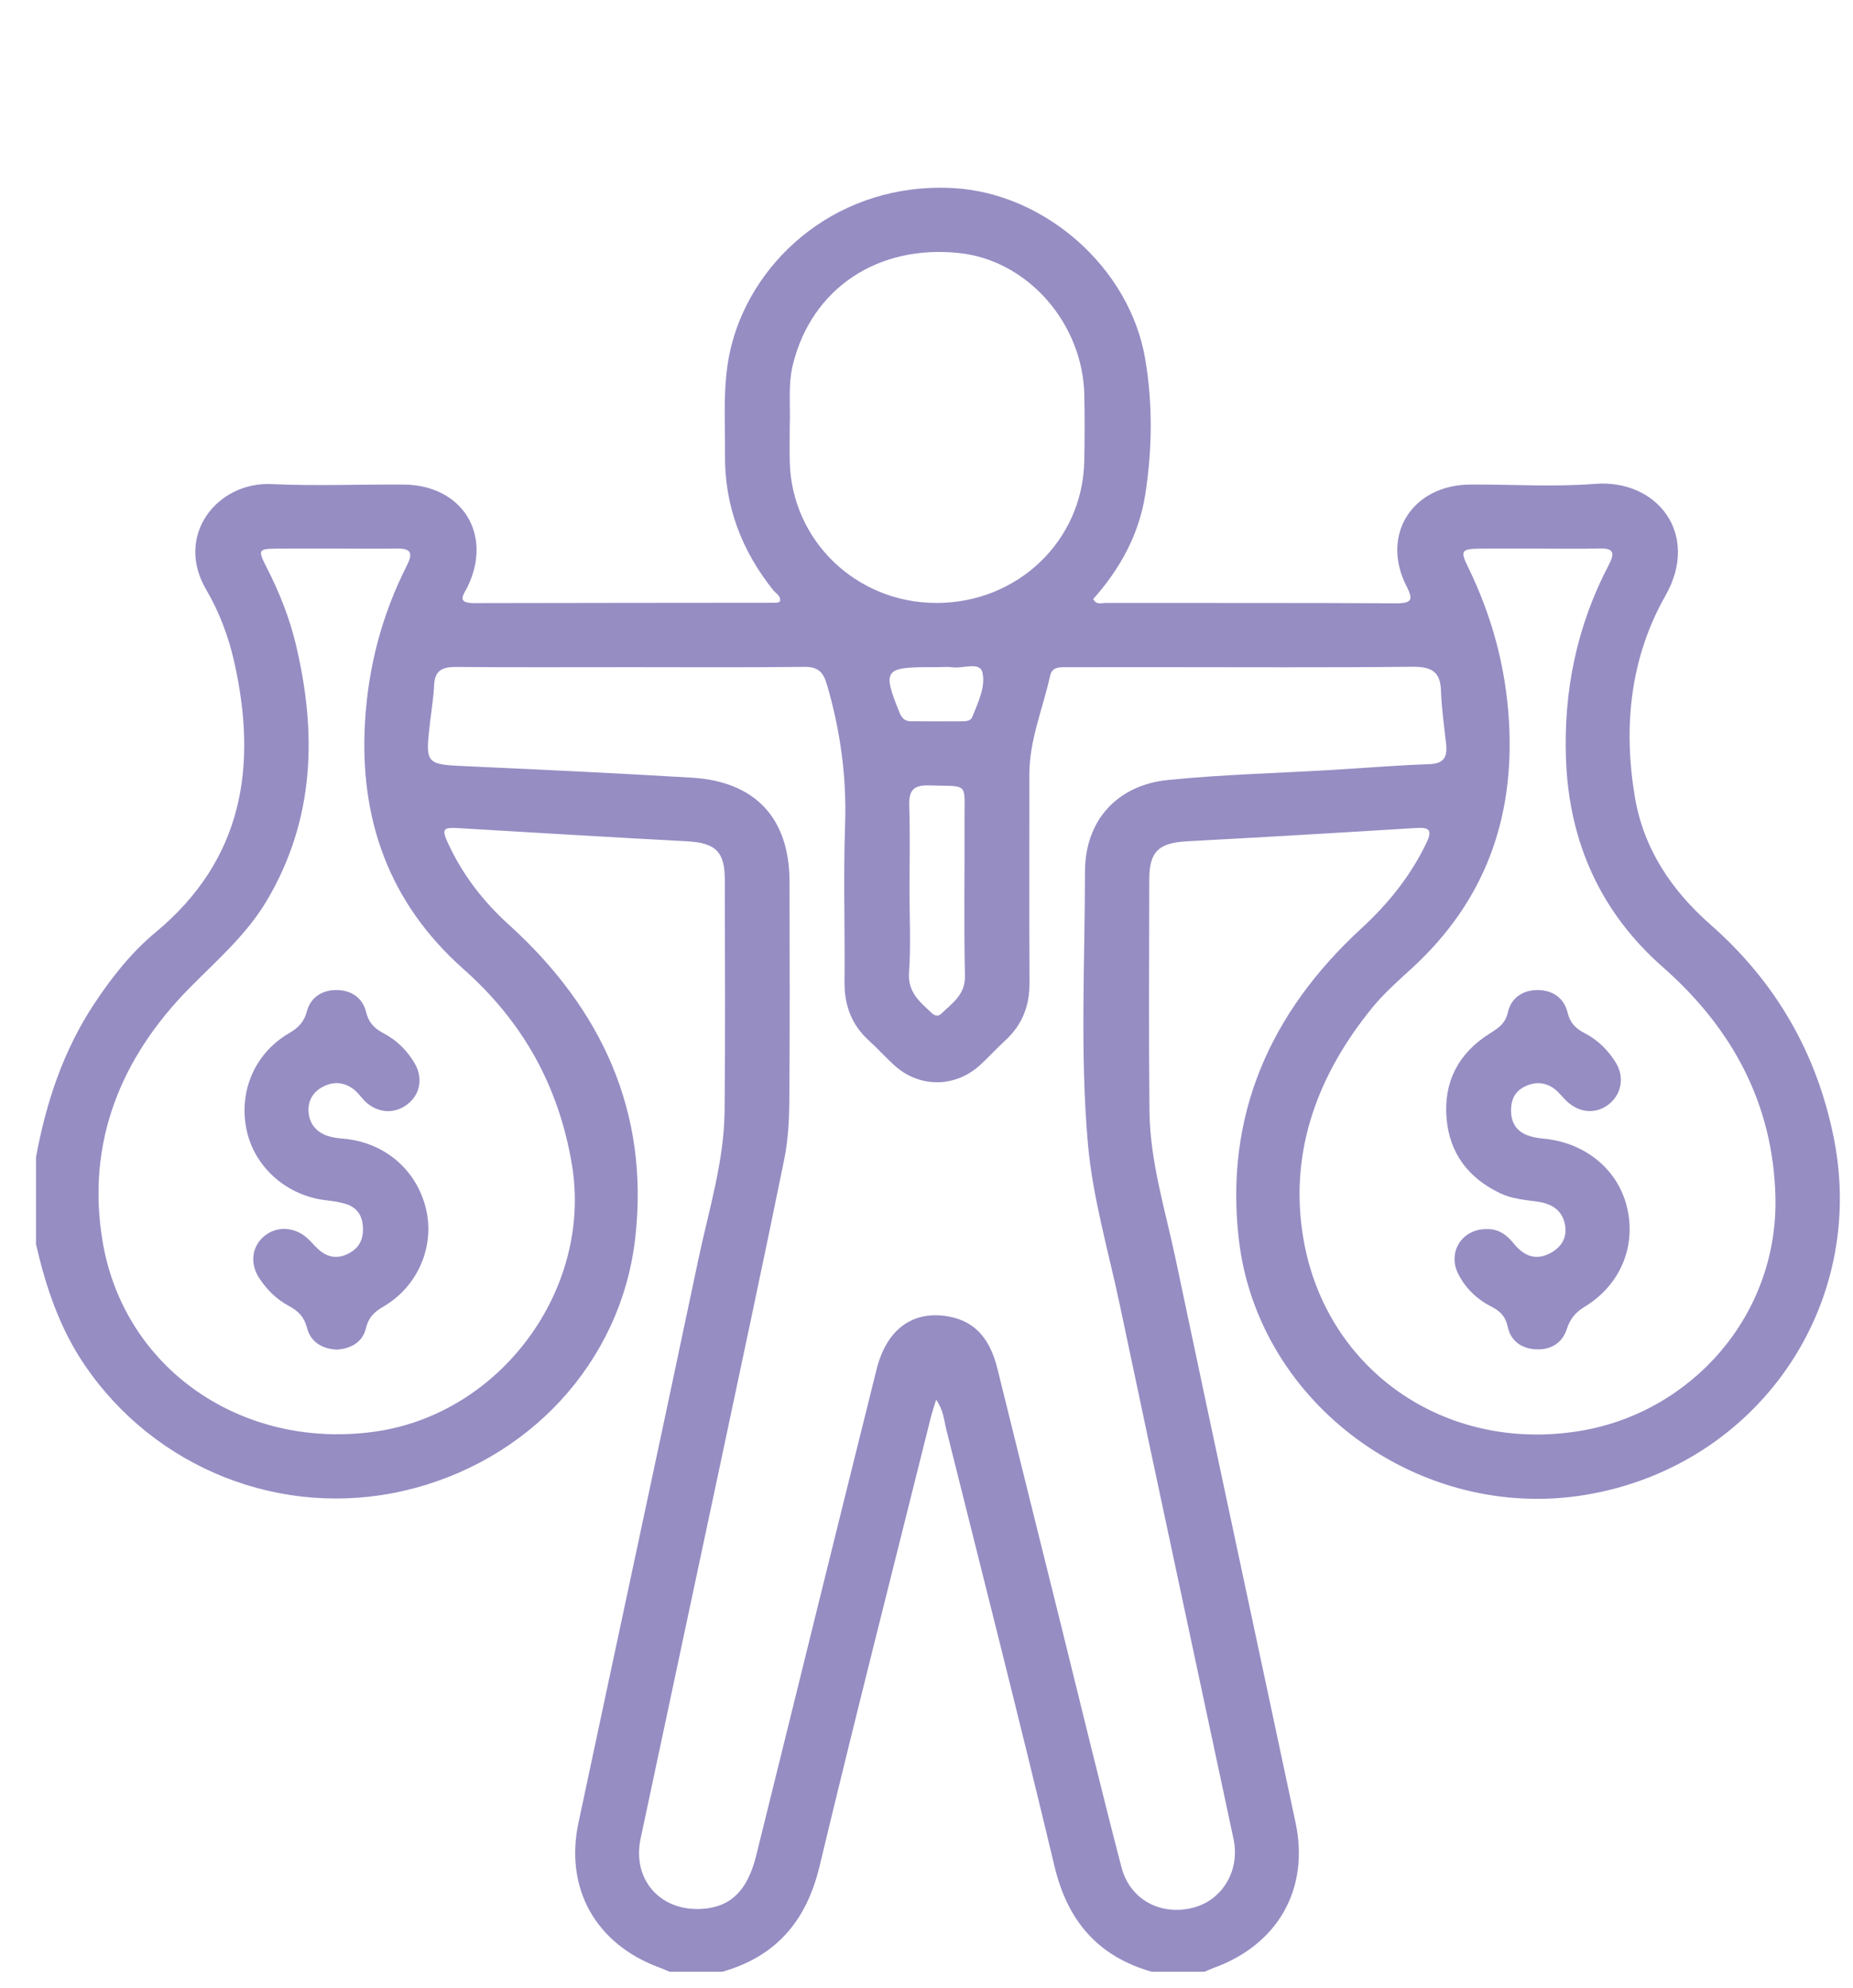 <?xml version="1.0" encoding="UTF-8" standalone="no"?> <svg xmlns="http://www.w3.org/2000/svg" xmlns:xlink="http://www.w3.org/1999/xlink" xmlns:serif="http://www.serif.com/" width="100%" height="100%" viewBox="0 0 1083 1162" xml:space="preserve" style="fill-rule:evenodd;clip-rule:evenodd;stroke-linejoin:round;stroke-miterlimit:2;"> <rect id="Монтажная-область2" serif:id="Монтажная область2" x="0" y="0" width="1082.18" height="1161.72" style="fill:none;"></rect> <g id="Слой-1" serif:id="Слой 1"></g> <g id="Слой-11" serif:id="Слой 1"></g> <g id="Слой-12" serif:id="Слой 1"></g> <g id="Слой-13" serif:id="Слой 1"></g> <g id="Слой-14" serif:id="Слой 1"> <path d="M548.312,389.907l-5.137,0c-26.175,0 -27.404,1.903 -17.588,26.212c1.295,3.205 2.999,5.365 6.524,5.398c10.268,0.095 20.535,0.079 30.802,0.027c2.094,-0.008 4.523,-0.44 5.32,-2.457c3.361,-8.498 8.016,-17.871 5.925,-26.204c-1.594,-6.359 -11.507,-1.984 -17.64,-2.908c-2.677,-0.402 -5.469,-0.068 -8.206,-0.068m-16.745,130.793c0,15.925 0.819,31.908 -0.274,47.761c-0.792,11.474 6.37,17.146 13.284,23.595c1.605,1.5 3.688,2.231 5.51,0.448c6.4,-6.278 14.134,-11.055 13.884,-22.233c-0.676,-30.142 -0.119,-60.312 -0.261,-90.467c-0.113,-23.087 2.937,-20.052 -20.793,-20.791c-9.357,-0.293 -11.776,3.283 -11.501,11.882c0.525,16.586 0.151,33.202 0.151,49.805m-70.008,-271.282c-0,6.778 -0.135,13.561 0.019,20.337c1.061,46.122 38.773,82.509 85.569,82.626c47.46,0.12 85.532,-36.162 86.557,-82.67c0.286,-12.874 0.27,-25.764 0.042,-38.64c-0.74,-42.013 -33.036,-78.798 -72.829,-83.151c-47.847,-5.235 -86.503,20.643 -97.476,65.056c-2.984,12.075 -1.374,24.294 -1.882,36.442m438.17,71.193c-11.655,0 -23.312,-0.103 -34.967,0.03c-10.534,0.119 -11.369,1.34 -6.972,10.305c14.081,28.686 22.274,58.73 24.15,90.737c3.342,56.917 -14.287,105.36 -56.902,144.326c-8.055,7.371 -16.242,14.589 -23.142,23.076c-31.244,38.437 -47.922,82.23 -40.675,131.353c11.674,79.169 82.71,129.107 162.543,115.79c64.612,-10.781 115.719,-67.342 113.886,-137.094c-1.416,-53.985 -25.006,-98.058 -65.879,-134.016c-36.333,-31.96 -54.685,-72.979 -56.507,-121.142c-1.514,-40.105 6.316,-78.205 25.044,-113.905c3.622,-6.908 2.861,-9.778 -5.612,-9.539c-11.646,0.329 -23.309,0.082 -34.967,0.079m-703.255,-0.005c-11.309,-0 -22.615,-0.057 -33.92,0.016c-11.787,0.079 -12.056,0.516 -6.566,11.281c7.277,14.274 13.183,29.069 16.899,44.622c12.372,51.773 11.19,102.058 -16.756,149.496c-11.745,19.942 -28.993,34.852 -45.053,51.079c-40.669,41.1 -60.656,90.745 -51.181,148.064c12.408,75.063 81.925,122.365 159.243,111.516c73.769,-10.358 127.275,-83.559 115.106,-156.155c-7.651,-45.66 -28.523,-83.276 -63.364,-114.184c-43.47,-38.559 -61.003,-87.581 -57.524,-144.889c1.941,-31.98 9.874,-62.076 24.266,-90.614c3.051,-6.047 4.051,-10.366 -5.177,-10.246c-11.99,0.155 -23.983,0.038 -35.973,0.014m171.681,69.307c-33.939,-0 -67.881,0.168 -101.818,-0.123c-7.975,-0.068 -12.249,2.229 -12.622,10.637c-0.314,7.083 -1.487,14.127 -2.311,21.188c-2.957,25.413 -2.949,25.103 22.545,26.247c43.445,1.952 86.891,4.047 130.303,6.626c37.218,2.21 57.12,23.65 57.191,60.733c0.083,42.717 0.22,85.436 -0.118,128.153c-0.093,11.469 -0.72,23.147 -3.004,34.352c-11.905,58.431 -24.365,116.75 -36.739,175.089c-15.681,73.919 -31.502,147.81 -47.178,221.729c-5.07,23.922 11.521,42.682 36.059,41.046c16.623,-1.112 26.404,-10.626 31.485,-31.083c11.768,-47.369 23.4,-94.769 35.127,-142.152c11.723,-47.378 23.447,-94.758 35.264,-142.117c5.793,-23.226 20.968,-34.534 41.878,-30.882c17.223,3.006 24.926,15.095 28.776,30.724c12.326,50.025 24.797,100.017 37.21,150.02c11.682,47.044 23.015,94.172 35.225,141.082c4.939,18.992 22.684,28.427 41.456,23.854c17.412,-4.24 28.012,-21.731 24.068,-40.247c-22.147,-104.067 -44.536,-208.084 -66.474,-312.189c-6.637,-31.482 -15.896,-62.597 -18.688,-94.671c-4.592,-52.743 -1.715,-105.697 -1.657,-158.551c0.033,-29.822 18.74,-50.544 48.549,-53.539c31.993,-3.215 64.237,-3.995 96.366,-5.9c18.797,-1.112 37.572,-2.713 56.386,-3.349c8.596,-0.29 10.555,-4.326 9.778,-11.591c-1.113,-10.433 -2.691,-20.858 -3.007,-31.321c-0.354,-11.746 -6.23,-14.113 -17.101,-13.999c-49.362,0.522 -98.733,0.228 -148.1,0.228c-17.827,0 -35.654,-0.008 -53.481,0.025c-4.117,0.008 -8.594,-0.411 -9.792,5.065c-4.194,19.13 -12.111,37.494 -12.106,57.494c0.011,40.684 -0.129,81.368 0.075,122.049c0.066,13.35 -4.26,24.476 -14.186,33.569c-5.029,4.604 -9.599,9.7 -14.634,14.293c-14.719,13.428 -35.55,13.488 -50.255,0.136c-5.046,-4.582 -9.588,-9.708 -14.645,-14.279c-10.308,-9.314 -14.526,-20.78 -14.392,-34.499c0.302,-30.509 -0.734,-61.05 0.333,-91.527c0.986,-28.125 -2.743,-55.283 -10.619,-82.191c-2.171,-7.42 -5.263,-10.396 -13.331,-10.301c-33.934,0.4 -67.876,0.169 -101.816,0.172m-347.114,286.405c5.89,-31.946 15.912,-62.33 34.08,-89.749c10.206,-15.404 21.622,-29.9 35.852,-41.717c51.165,-42.491 59.571,-96.957 45.99,-157.706c-3.342,-14.95 -8.714,-29.346 -16.481,-42.6c-18.574,-31.699 6.536,-63.097 38.191,-61.624c25.654,1.193 51.412,0.117 77.121,0.274c34.368,0.212 52.38,29.088 37.46,59.771c-2.097,4.307 -6.895,9.536 3.66,9.509c58.964,-0.152 117.926,-0.138 176.889,-0.215c0.633,0 1.265,-0.399 2.015,-0.655c0.816,-3.342 -2.256,-4.633 -3.812,-6.576c-18.53,-23.125 -28.512,-49.313 -28.273,-78.895c0.176,-21.62 -1.698,-43.291 3.875,-64.734c13.255,-51.003 63.183,-95.138 129.657,-91.461c52.918,2.929 102.995,46.002 112.105,100.093c4.402,26.155 4.075,52.732 -0.006,78.957c-3.63,23.318 -14.716,43.506 -30.422,61.103c1.842,3.65 4.955,2.264 7.349,2.266c56.565,0.093 113.132,-0.089 169.694,0.229c9.94,0.054 9.781,-2.658 5.928,-10.292c-15.002,-29.702 3.482,-58.847 37.232,-59.094c24.34,-0.177 48.807,1.514 72.993,-0.405c36.468,-2.895 61.654,29.381 41.274,65.276c-20.655,36.393 -24.741,76.515 -17.956,117.414c5.032,30.299 21.232,54.65 44.245,74.883c38.18,33.57 62.176,75.107 72.094,124.779c19.677,98.538 -45.031,191.775 -144.999,208.47c-96.683,16.148 -191.427,-52.732 -202.716,-148.985c-8.517,-72.606 18.192,-132.937 71.641,-182.092c15.826,-14.556 28.759,-30.727 38.006,-50.011c3.861,-8.048 0.965,-9.075 -6.538,-8.607c-44.426,2.764 -88.863,5.378 -133.311,7.748c-16.627,0.886 -22.17,5.952 -22.186,22.277c-0.05,45.089 -0.338,90.184 0.115,135.268c0.297,29.713 9.305,58.124 15.362,86.915c23.098,109.75 46.73,219.39 70.034,329.096c8.2,38.608 -10.226,71.147 -47.551,84.752c-1.918,0.698 -3.773,1.573 -5.661,2.367l-30.854,-0c-31.688,-9.066 -49.243,-29.876 -56.828,-61.654c-20.361,-85.287 -42.003,-170.281 -63.254,-255.361c-1.349,-5.395 -1.643,-11.238 -5.919,-17.32c-1.278,4.218 -2.35,7.278 -3.131,10.408c-21.779,87.397 -44.036,174.678 -65.015,262.259c-7.607,31.757 -25.107,52.613 -56.818,61.668l-30.856,-0c-1.882,-0.796 -3.734,-1.671 -5.652,-2.37c-37.339,-13.599 -55.774,-46.109 -47.573,-84.719c23.298,-109.698 46.935,-219.327 70.036,-329.068c6.059,-28.789 15.054,-57.203 15.367,-86.907c0.47,-45.082 0.173,-90.171 0.124,-135.261c-0.017,-16.374 -5.54,-21.462 -22.112,-22.345c-44.445,-2.372 -88.874,-5.028 -133.303,-7.688c-9.454,-0.565 -10.292,0.402 -6.115,9.332c8.451,18.073 20.301,33.502 35.231,47.017c54.375,49.22 82.315,109.711 73.95,183.187c-8.311,73.009 -62.899,131.113 -135.335,147.751c-71.413,16.404 -145.445,-12.982 -186.59,-73.726c-14.579,-21.519 -22.554,-45.467 -28.303,-70.375l0,-50.857Z" style="fill:#968dc3;fill-rule:nonzero;"></path> <path d="M196.95,788.752c-8.762,-0.407 -15.434,-4.441 -17.591,-12.898c-1.613,-6.319 -5.148,-9.743 -10.564,-12.637c-7.022,-3.754 -12.652,-9.317 -17.066,-15.891c-5.829,-8.686 -4.653,-18.676 2.616,-24.821c7.478,-6.321 18.454,-5.587 25.959,1.759c2.427,2.375 4.595,5.076 7.274,7.123c5.508,4.201 11.449,4.044 17.286,0.565c5.997,-3.576 7.75,-9.159 7.187,-15.716c-0.553,-6.431 -3.93,-10.817 -10.133,-12.67c-3.581,-1.068 -7.354,-1.647 -11.083,-2.06c-22.65,-2.498 -41.45,-18.641 -46.457,-40.035c-5.343,-22.818 4.193,-45.766 24.582,-57.651c5.378,-3.136 8.788,-6.585 10.412,-12.768c2.128,-8.087 8.654,-12.313 16.891,-12.436c8.733,-0.128 15.642,4.378 17.681,12.782c1.555,6.411 5.004,9.737 10.393,12.58c7.709,4.068 13.752,10.104 18.097,17.616c4.9,8.471 3.1,18.029 -4.219,23.723c-7.433,5.786 -17.071,5.381 -24.362,-1.207c-2.261,-2.046 -3.932,-4.742 -6.235,-6.729c-5.414,-4.674 -11.721,-5.677 -18.176,-2.611c-6.035,2.864 -9.462,7.949 -9.119,14.691c0.363,7.11 4.318,12.064 11.122,14.383c2.861,0.973 5.985,1.364 9.028,1.617c23.796,1.962 42.678,17.714 48.367,40.474c5.518,22.066 -4.394,45.788 -24.75,57.668c-5.345,3.122 -8.709,6.31 -10.223,12.642c-1.921,8.045 -8.5,11.898 -16.917,12.507" style="fill:#968dc3;fill-rule:nonzero;"></path> <path d="M868.872,718.328c6.804,-0.207 11.572,3.15 15.659,8.21c5.345,6.62 11.979,10.433 20.605,6.305c6.719,-3.215 10.787,-8.677 9.66,-16.328c-1.328,-9.012 -7.678,-13.096 -16.335,-14.27c-7.439,-1.009 -14.889,-1.601 -21.878,-4.968c-18.465,-8.901 -29.301,-23.253 -31.103,-43.424c-1.913,-21.467 6.845,-38.298 25.244,-49.875c4.991,-3.139 9.132,-5.778 10.597,-12.428c1.858,-8.425 8.816,-13.029 17.536,-12.931c8.667,0.097 15.268,4.609 17.34,13.208c1.424,5.922 4.675,9.264 9.88,11.941c7.741,3.976 13.856,10.015 18.349,17.372c5.249,8.604 3.147,18.828 -4.575,24.568c-7.453,5.539 -16.948,4.707 -24.258,-2.215c-2.468,-2.337 -4.499,-5.204 -7.206,-7.199c-5.416,-3.99 -11.429,-4.213 -17.431,-1.19c-5.881,2.962 -7.929,8.071 -7.81,14.316c0.126,6.816 3.207,11.733 9.7,14.116c2.837,1.041 5.931,1.623 8.954,1.889c24.304,2.144 43.525,17.66 49.01,39.717c5.713,22.956 -3.669,45.817 -24.667,58.58c-5.337,3.242 -8.459,6.971 -10.374,12.923c-2.655,8.275 -9.377,12.414 -18.242,11.928c-8.421,-0.462 -14.615,-5.031 -16.302,-13.083c-1.284,-6.11 -4.392,-9.214 -9.613,-11.885c-8.382,-4.286 -15.085,-10.683 -19.339,-19.092c-6.455,-12.76 2.3,-26.37 16.599,-26.185" style="fill:#968dc3;fill-rule:nonzero;"></path> </g> </svg> 